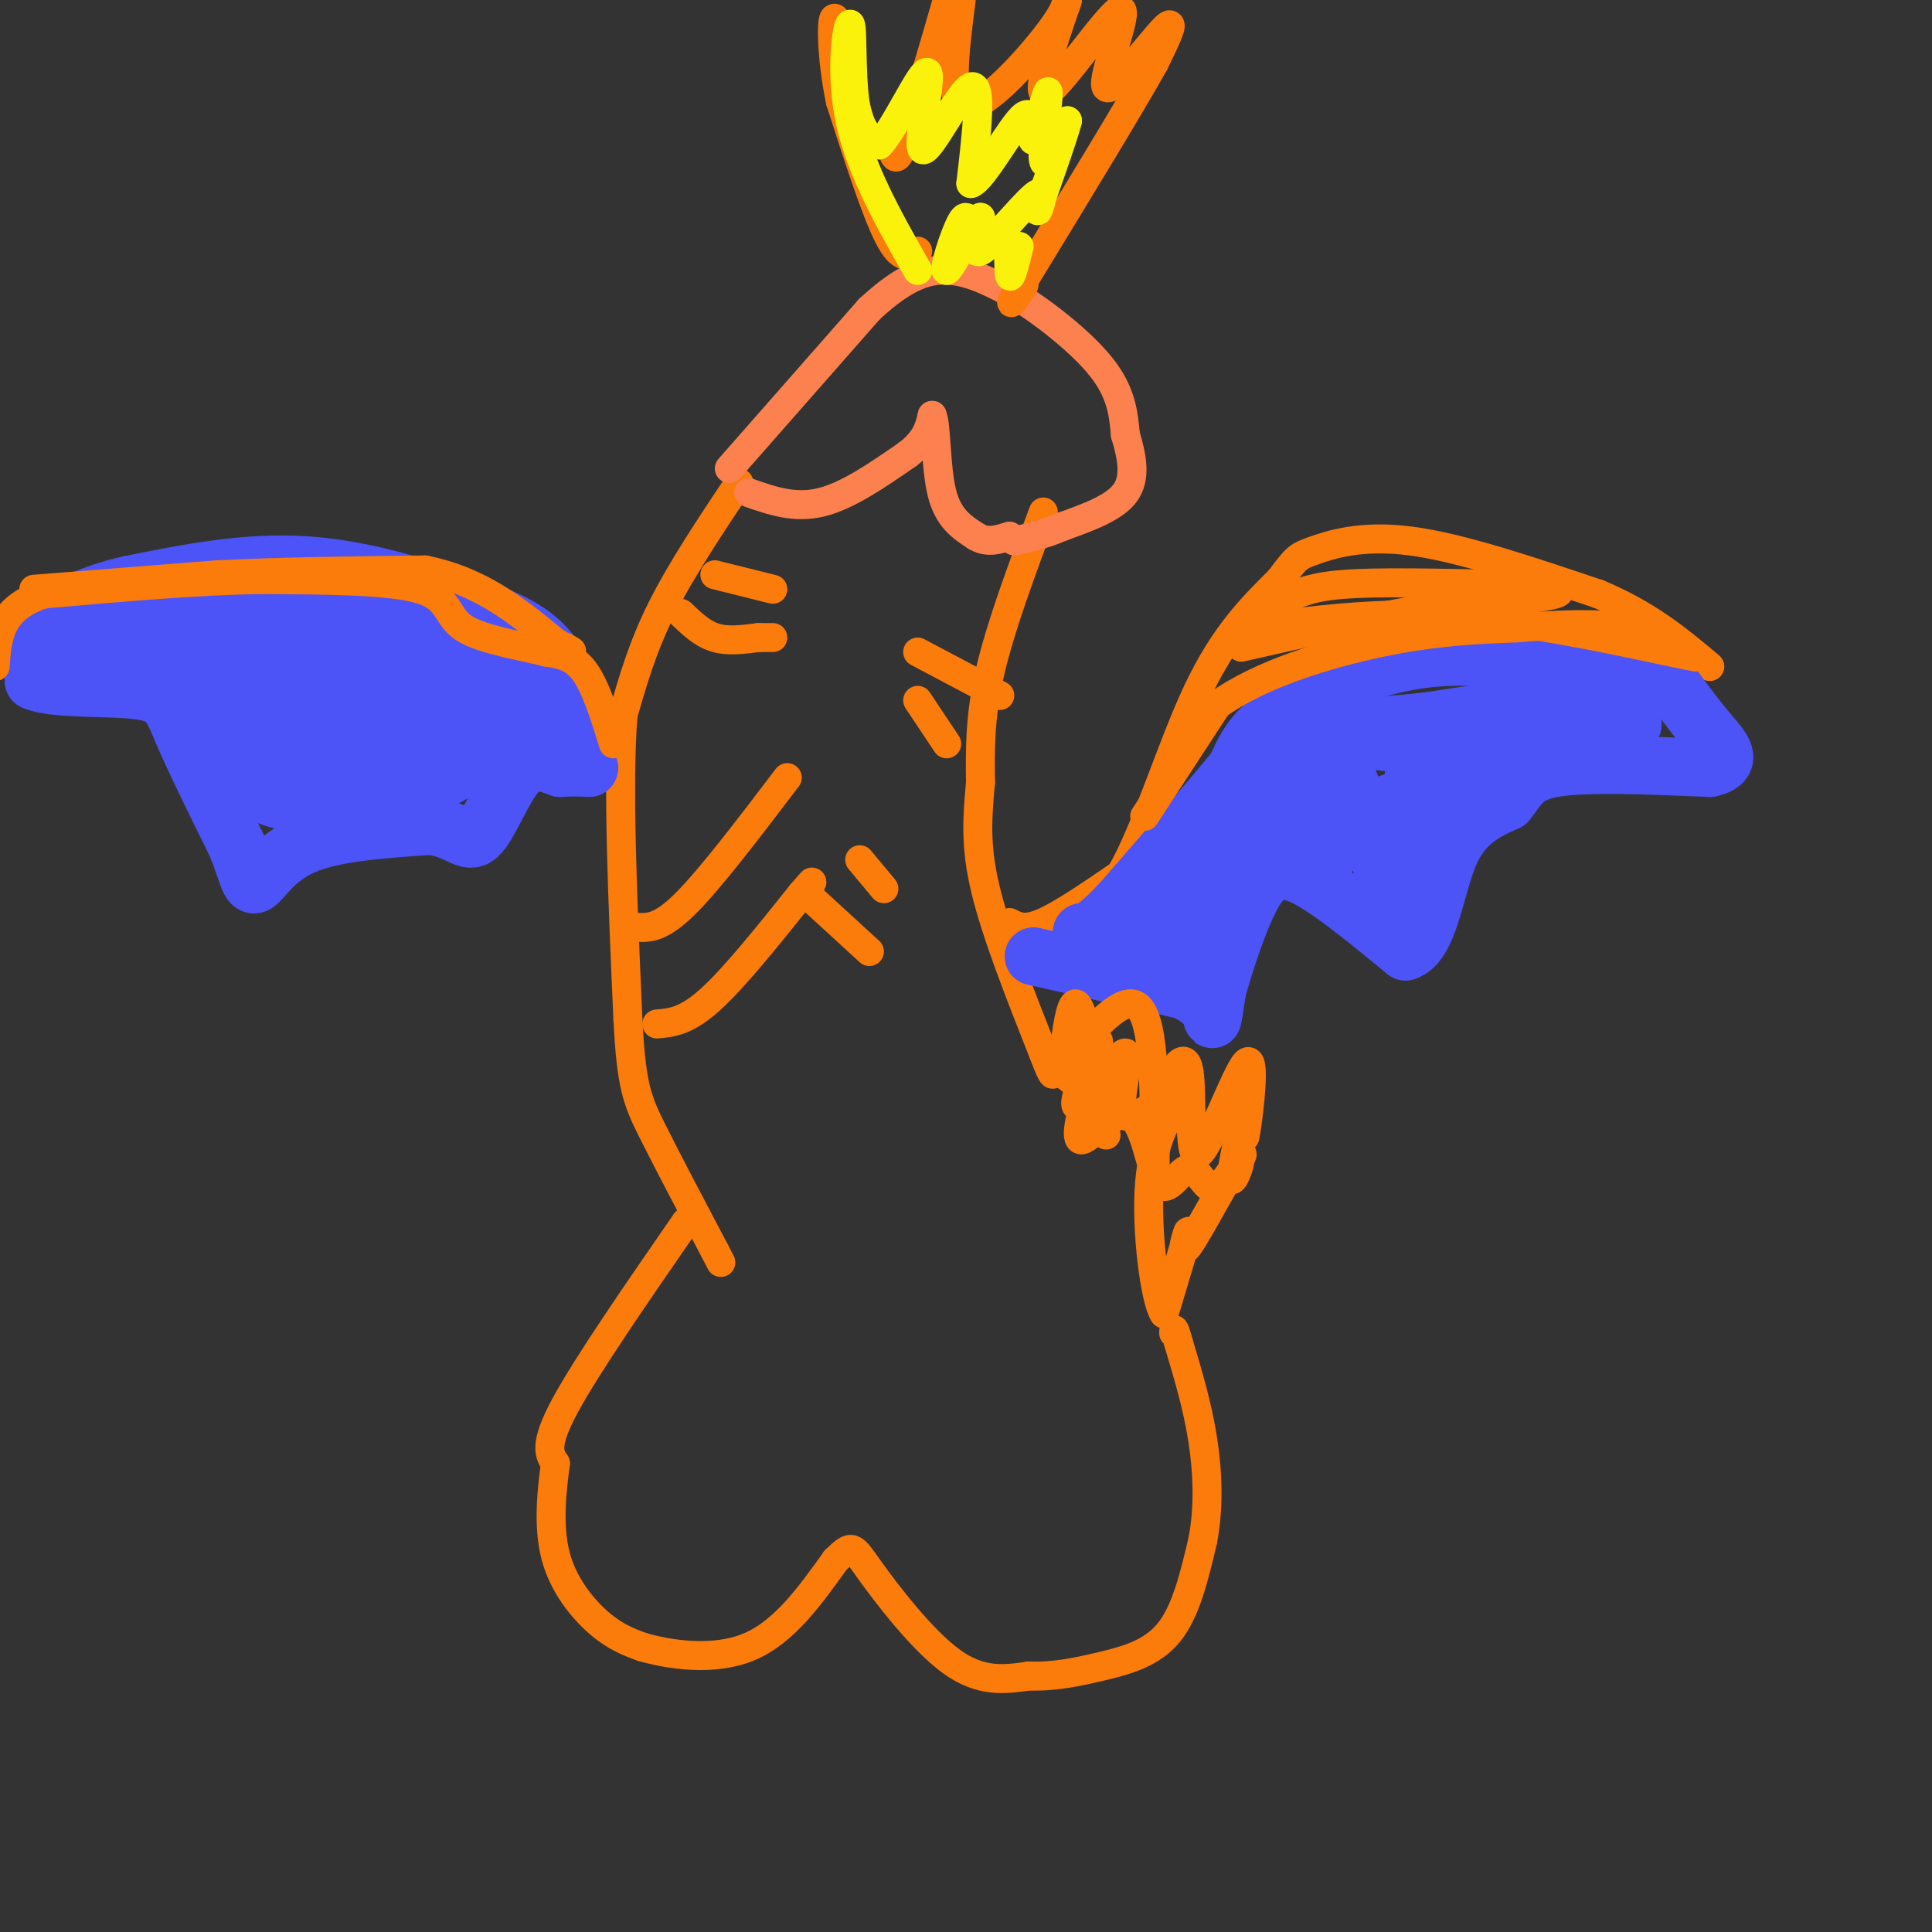 <svg viewBox='0 0 400 400' version='1.1' xmlns='http://www.w3.org/2000/svg' xmlns:xlink='http://www.w3.org/1999/xlink'><rect x="0" y="0" width="400" height="400" fill="#333333" stroke="none"/><g fill='none' stroke='#FB7B0B' stroke-width='6' stroke-linecap='round' stroke-linejoin='round'><path d='M153,100c-6.000,9.000 -12.000,18.000 -16,26c-4.000,8.000 -6.000,15.000 -8,22'/><path d='M129,148c-1.167,14.167 -0.083,38.583 1,63'/><path d='M130,211c0.689,13.800 1.911,16.800 5,23c3.089,6.200 8.044,15.600 13,25'/><path d='M148,259c2.167,4.167 1.083,2.083 0,0'/><path d='M216,106c-4.417,11.833 -8.833,23.667 -11,33c-2.167,9.333 -2.083,16.167 -2,23'/><path d='M203,162c-0.622,6.956 -1.178,12.844 1,22c2.178,9.156 7.089,21.578 12,34'/><path d='M216,218c2.333,6.167 2.167,4.583 2,3'/><path d='M142,253c-10.250,14.833 -20.500,29.667 -25,38c-4.500,8.333 -3.250,10.167 -2,12'/><path d='M115,303c-0.738,5.381 -1.583,12.833 0,19c1.583,6.167 5.595,11.048 9,14c3.405,2.952 6.202,3.976 9,5'/><path d='M133,341c5.489,1.578 14.711,3.022 22,0c7.289,-3.022 12.644,-10.511 18,-18'/><path d='M173,323c3.548,-3.429 3.417,-3.000 7,2c3.583,5.000 10.881,14.571 17,19c6.119,4.429 11.060,3.714 16,3'/><path d='M213,347c5.119,0.202 9.917,-0.792 15,-2c5.083,-1.208 10.452,-2.631 14,-7c3.548,-4.369 5.274,-11.685 7,-19'/><path d='M249,319c1.311,-6.733 1.089,-14.067 0,-21c-1.089,-6.933 -3.044,-13.467 -5,-20'/><path d='M244,278c-1.000,-3.667 -1.000,-2.833 -1,-2'/><path d='M209,191c1.583,0.833 3.167,1.667 7,0c3.833,-1.667 9.917,-5.833 16,-10'/><path d='M232,181c5.289,-8.978 10.511,-26.422 16,-38c5.489,-11.578 11.244,-17.289 17,-23'/><path d='M265,120c3.488,-4.667 3.708,-4.833 7,-6c3.292,-1.167 9.655,-3.333 20,-2c10.345,1.333 24.673,6.167 39,11'/><path d='M331,123c10.333,4.333 16.667,9.667 23,15'/></g>
<g fill='none' stroke='#FC814E' stroke-width='6' stroke-linecap='round' stroke-linejoin='round'><path d='M155,102c4.750,1.667 9.500,3.333 15,2c5.500,-1.333 11.750,-5.667 18,-10'/><path d='M188,94c3.833,-3.000 4.417,-5.500 5,-8'/><path d='M193,86c0.911,1.911 0.689,10.689 2,16c1.311,5.311 4.156,7.156 7,9'/><path d='M202,111c2.333,1.500 4.667,0.750 7,0'/><path d='M151,97c0.000,0.000 29.000,-33.000 29,-33'/><path d='M180,64c7.711,-7.133 12.489,-8.467 17,-8c4.511,0.467 8.756,2.733 13,5'/><path d='M210,61c5.800,3.489 13.800,9.711 18,15c4.200,5.289 4.600,9.644 5,14'/><path d='M233,90c1.356,4.533 2.244,8.867 0,12c-2.244,3.133 -7.622,5.067 -13,7'/><path d='M220,109c-3.833,1.667 -6.917,2.333 -10,3'/></g>
<g fill='none' stroke='#4C53F7' stroke-width='12' stroke-linecap='round' stroke-linejoin='round'><path d='M214,198c0.000,0.000 31.000,7.000 31,7'/><path d='M245,205c6.111,2.689 5.889,5.911 6,6c0.111,0.089 0.556,-2.956 1,-6'/><path d='M252,205c1.533,-5.467 4.867,-16.133 8,-21c3.133,-4.867 6.067,-3.933 9,-3'/><path d='M269,181c5.167,2.167 13.583,9.083 22,16'/><path d='M291,197c4.889,-1.467 6.111,-13.133 9,-20c2.889,-6.867 7.444,-8.933 12,-11'/><path d='M312,166c2.667,-3.267 3.333,-5.933 10,-7c6.667,-1.067 19.333,-0.533 32,0'/><path d='M354,159c5.289,-1.156 2.511,-4.044 0,-7c-2.511,-2.956 -4.756,-5.978 -7,-9'/><path d='M347,143c-8.167,-2.667 -25.083,-4.833 -42,-7'/><path d='M305,136c-11.726,-0.381 -20.042,2.167 -27,5c-6.958,2.833 -12.560,5.952 -16,9c-3.440,3.048 -4.720,6.024 -6,9'/><path d='M256,159c-5.000,6.167 -14.500,17.083 -24,28'/><path d='M232,187c-5.333,5.667 -6.667,5.833 -8,6'/><path d='M224,193c1.911,1.422 10.689,1.978 17,-1c6.311,-2.978 10.156,-9.489 14,-16'/><path d='M255,176c3.929,-5.190 6.750,-10.167 7,-8c0.250,2.167 -2.071,11.476 -5,17c-2.929,5.524 -6.464,7.262 -10,9'/><path d='M247,194c-3.643,2.381 -7.750,3.833 -6,2c1.750,-1.833 9.357,-6.952 14,-13c4.643,-6.048 6.321,-13.024 8,-20'/><path d='M263,163c5.956,-0.800 16.844,7.200 22,12c5.156,4.800 4.578,6.400 4,8'/><path d='M289,183c1.067,3.022 1.733,6.578 0,3c-1.733,-3.578 -5.867,-14.289 -10,-25'/><path d='M279,161c-1.726,-4.952 -1.042,-4.833 0,-6c1.042,-1.167 2.440,-3.619 11,-5c8.560,-1.381 24.280,-1.690 40,-2'/><path d='M330,148c8.000,0.000 8.000,1.000 8,2'/><path d='M338,150c-10.622,3.911 -41.178,12.689 -55,18c-13.822,5.311 -10.911,7.156 -8,9'/><path d='M275,177c-2.612,-0.987 -5.144,-7.955 -6,-12c-0.856,-4.045 -0.038,-5.166 0,-7c0.038,-1.834 -0.703,-4.381 5,-6c5.703,-1.619 17.852,-2.309 30,-3'/><path d='M304,149c5.317,-0.384 3.611,0.155 0,6c-3.611,5.845 -9.126,16.997 -11,17c-1.874,0.003 -0.107,-11.142 0,-16c0.107,-4.858 -1.447,-3.429 -3,-2'/><path d='M290,154c-3.533,-0.533 -10.867,-0.867 -8,-2c2.867,-1.133 15.933,-3.067 29,-5'/><path d='M311,147c7.933,-0.911 13.267,-0.689 15,0c1.733,0.689 -0.133,1.844 -2,3'/><path d='M122,153c-2.333,-7.167 -4.667,-14.333 -9,-19c-4.333,-4.667 -10.667,-6.833 -17,-9'/><path d='M96,125c-8.378,-3.356 -20.822,-7.244 -33,-8c-12.178,-0.756 -24.089,1.622 -36,4'/><path d='M27,121c-9.511,2.133 -15.289,5.467 -18,9c-2.711,3.533 -2.356,7.267 -2,11'/><path d='M7,141c4.262,1.893 15.917,1.125 22,2c6.083,0.875 6.595,3.393 9,9c2.405,5.607 6.702,14.304 11,23'/><path d='M49,175c2.321,5.798 2.625,8.792 4,8c1.375,-0.792 3.821,-5.369 10,-8c6.179,-2.631 16.089,-3.315 26,-4'/><path d='M89,171c5.917,0.595 7.708,4.083 10,2c2.292,-2.083 5.083,-9.738 8,-13c2.917,-3.262 5.958,-2.131 9,-1'/><path d='M116,159c2.500,-0.167 4.250,-0.083 6,0'/><path d='M23,138c-0.489,-0.911 -0.978,-1.822 0,-3c0.978,-1.178 3.422,-2.622 13,-3c9.578,-0.378 26.289,0.311 43,1'/><path d='M79,133c12.167,3.000 21.083,10.000 30,17'/><path d='M109,150c4.267,-0.022 -0.067,-8.578 -12,-12c-11.933,-3.422 -31.467,-1.711 -51,0'/><path d='M46,138c-7.167,4.333 0.417,15.167 8,26'/><path d='M54,164c6.673,4.172 19.356,1.603 27,0c7.644,-1.603 10.250,-2.239 13,-4c2.750,-1.761 5.643,-4.646 5,-7c-0.643,-2.354 -4.821,-4.177 -9,-6'/><path d='M90,147c-6.600,-0.667 -18.600,0.667 -28,-2c-9.400,-2.667 -16.200,-9.333 -23,-16'/><path d='M39,129c-8.200,-2.489 -17.200,-0.711 -15,0c2.200,0.711 15.600,0.356 29,0'/><path d='M53,129c9.670,-0.010 19.344,-0.033 25,0c5.656,0.033 7.292,0.124 10,4c2.708,3.876 6.488,11.536 5,16c-1.488,4.464 -8.244,5.732 -15,7'/><path d='M78,156c-6.964,1.702 -16.875,2.458 -24,-1c-7.125,-3.458 -11.464,-11.131 -16,-15c-4.536,-3.869 -9.268,-3.935 -14,-4'/><path d='M24,136c-4.345,-0.831 -8.209,-0.908 -7,-2c1.209,-1.092 7.489,-3.200 18,-5c10.511,-1.800 25.253,-3.292 31,0c5.747,3.292 2.499,11.369 0,16c-2.499,4.631 -4.250,5.815 -6,7'/><path d='M60,152c-4.405,1.655 -12.417,2.292 -11,3c1.417,0.708 12.262,1.488 17,3c4.738,1.512 3.369,3.756 2,6'/><path d='M68,164c0.333,1.000 0.167,0.500 0,0'/></g>
<g fill='none' stroke='#FB7B0B' stroke-width='6' stroke-linecap='round' stroke-linejoin='round'><path d='M127,154c-1.833,-5.917 -3.667,-11.833 -6,-15c-2.333,-3.167 -5.167,-3.583 -8,-4'/><path d='M113,135c-4.940,-1.298 -13.292,-2.542 -17,-5c-3.708,-2.458 -2.774,-6.131 -9,-8c-6.226,-1.869 -19.613,-1.935 -33,-2'/><path d='M54,120c-13.000,0.167 -29.000,1.583 -45,3'/><path d='M9,123c-9.167,3.000 -9.583,9.000 -10,15'/><path d='M7,122c0.000,0.000 38.000,-3.000 38,-3'/><path d='M45,119c13.500,-0.667 28.250,-0.833 43,-1'/><path d='M88,118c11.667,2.333 19.333,8.667 27,15'/><path d='M115,133c4.833,2.667 3.417,1.833 2,1'/><path d='M237,169c0.000,0.000 15.000,-23.000 15,-23'/><path d='M252,146c8.644,-6.333 22.756,-10.667 34,-13c11.244,-2.333 19.622,-2.667 28,-3'/><path d='M314,130c8.844,-0.733 16.956,-1.067 23,0c6.044,1.067 10.022,3.533 14,6'/><path d='M351,136c-5.778,-0.933 -27.222,-6.267 -45,-8c-17.778,-1.733 -31.889,0.133 -46,2'/><path d='M260,130c-6.667,-0.583 -0.333,-3.042 4,-5c4.333,-1.958 6.667,-3.417 14,-4c7.333,-0.583 19.667,-0.292 32,0'/><path d='M310,121c8.844,0.311 14.956,1.089 12,2c-2.956,0.911 -14.978,1.956 -27,3'/><path d='M295,126c-10.833,1.833 -24.417,4.917 -38,8'/><path d='M221,223c0.000,0.000 4.000,3.000 4,3'/><path d='M225,226c0.667,0.500 0.333,0.250 0,0'/><path d='M225,226c0.667,1.500 2.333,5.250 4,9'/><path d='M228,228c-1.833,-9.333 -3.667,-18.667 -5,-20c-1.333,-1.333 -2.167,5.333 -3,12'/><path d='M220,220c2.689,-2.222 10.911,-13.778 15,-12c4.089,1.778 4.044,16.889 4,32'/><path d='M239,240c0.470,3.624 -0.354,-3.315 1,-10c1.354,-6.685 4.888,-13.114 6,-9c1.112,4.114 -0.197,18.773 2,18c2.197,-0.773 7.899,-16.977 10,-19c2.101,-2.023 0.600,10.136 0,14c-0.600,3.864 -0.300,-0.568 0,-5'/><path d='M258,229c-0.907,3.109 -3.174,13.383 -3,15c0.174,1.617 2.789,-5.422 1,-3c-1.789,2.422 -7.982,14.306 -10,17c-2.018,2.694 0.138,-3.802 0,-3c-0.138,0.802 -2.569,8.901 -5,17'/><path d='M241,272c-1.800,-2.467 -3.800,-17.133 -3,-27c0.800,-9.867 4.400,-14.933 8,-20'/><path d='M246,225c-1.888,-0.703 -10.608,7.538 -13,6c-2.392,-1.538 1.544,-12.856 0,-13c-1.544,-0.144 -8.570,10.884 -10,11c-1.430,0.116 2.734,-10.681 4,-13c1.266,-2.319 -0.367,3.841 -2,10'/><path d='M225,226c-1.067,4.362 -2.734,10.268 -1,10c1.734,-0.268 6.871,-6.710 10,-5c3.129,1.710 4.251,11.572 6,14c1.749,2.428 4.125,-2.577 6,-3c1.875,-0.423 3.250,3.736 5,4c1.750,0.264 3.875,-3.368 6,-7'/><path d='M257,239c0.667,-0.500 -0.667,1.750 -2,4'/><path d='M190,52c-1.667,1.083 -3.333,2.167 -6,-3c-2.667,-5.167 -6.333,-16.583 -10,-28'/><path d='M174,21c-2.000,-9.381 -2.000,-18.833 -1,-17c1.000,1.833 3.000,14.952 5,21c2.000,6.048 4.000,5.024 6,4'/><path d='M184,29c1.156,2.311 1.044,6.089 3,1c1.956,-5.089 5.978,-19.044 10,-33'/><path d='M199,0c-1.378,10.756 -2.756,21.511 1,22c3.756,0.489 12.644,-9.289 17,-15c4.356,-5.711 4.178,-7.356 4,-9'/><path d='M221,0c-3.579,10.547 -7.158,21.094 -4,19c3.158,-2.094 13.053,-16.829 15,-17c1.947,-0.171 -4.053,14.223 -3,16c1.053,1.777 9.158,-9.064 12,-12c2.842,-2.936 0.421,2.032 -2,7'/><path d='M239,13c-4.833,8.667 -15.917,26.833 -27,45'/><path d='M212,58c-4.500,7.667 -2.250,4.333 0,1'/></g>
<g fill='none' stroke='#FBF20B' stroke-width='6' stroke-linecap='round' stroke-linejoin='round'><path d='M190,56c-5.917,-10.417 -11.833,-20.833 -14,-31c-2.167,-10.167 -0.583,-20.083 0,-20c0.583,0.083 0.167,10.167 1,16c0.833,5.833 2.917,7.417 5,9'/><path d='M182,30c3.258,-3.246 8.904,-15.860 10,-15c1.096,0.860 -2.359,15.193 -1,16c1.359,0.807 7.531,-11.912 10,-13c2.469,-1.088 1.234,9.456 0,20'/><path d='M201,38c2.427,-0.609 8.496,-12.133 11,-14c2.504,-1.867 1.444,5.922 2,5c0.556,-0.922 2.726,-10.556 3,-10c0.274,0.556 -1.350,11.302 -1,14c0.350,2.698 2.675,-2.651 5,-8'/><path d='M221,25c-0.758,3.215 -5.152,15.254 -6,18c-0.848,2.746 1.848,-3.799 0,-3c-1.848,0.799 -8.242,8.943 -11,11c-2.758,2.057 -1.879,-1.971 -1,-6'/><path d='M203,45c-1.893,2.190 -6.125,10.667 -7,11c-0.875,0.333 1.607,-7.476 3,-10c1.393,-2.524 1.696,0.238 2,3'/><path d='M201,49c0.469,1.472 0.641,3.652 2,3c1.359,-0.652 3.904,-4.137 5,-3c1.096,1.137 0.742,6.896 1,8c0.258,1.104 1.129,-2.448 2,-6'/></g>
<g fill='none' stroke='#FB7B0B' stroke-width='6' stroke-linecap='round' stroke-linejoin='round'><path d='M132,192c2.417,0.083 4.833,0.167 10,-5c5.167,-5.167 13.083,-15.583 21,-26'/><path d='M136,212c3.000,-0.250 6.000,-0.500 11,-5c5.000,-4.500 12.000,-13.250 19,-22'/><path d='M166,185c3.333,-3.833 2.167,-2.417 1,-1'/><path d='M168,186c0.000,0.000 12.000,11.000 12,11'/><path d='M178,178c0.000,0.000 5.000,6.000 5,6'/><path d='M141,127c2.167,2.083 4.333,4.167 7,5c2.667,0.833 5.833,0.417 9,0'/><path d='M157,132c2.000,0.000 2.500,0.000 3,0'/><path d='M148,119c0.000,0.000 12.000,3.000 12,3'/><path d='M196,154c0.000,0.000 -6.000,-9.000 -6,-9'/><path d='M190,135c0.000,0.000 17.000,9.000 17,9'/></g>
</svg>